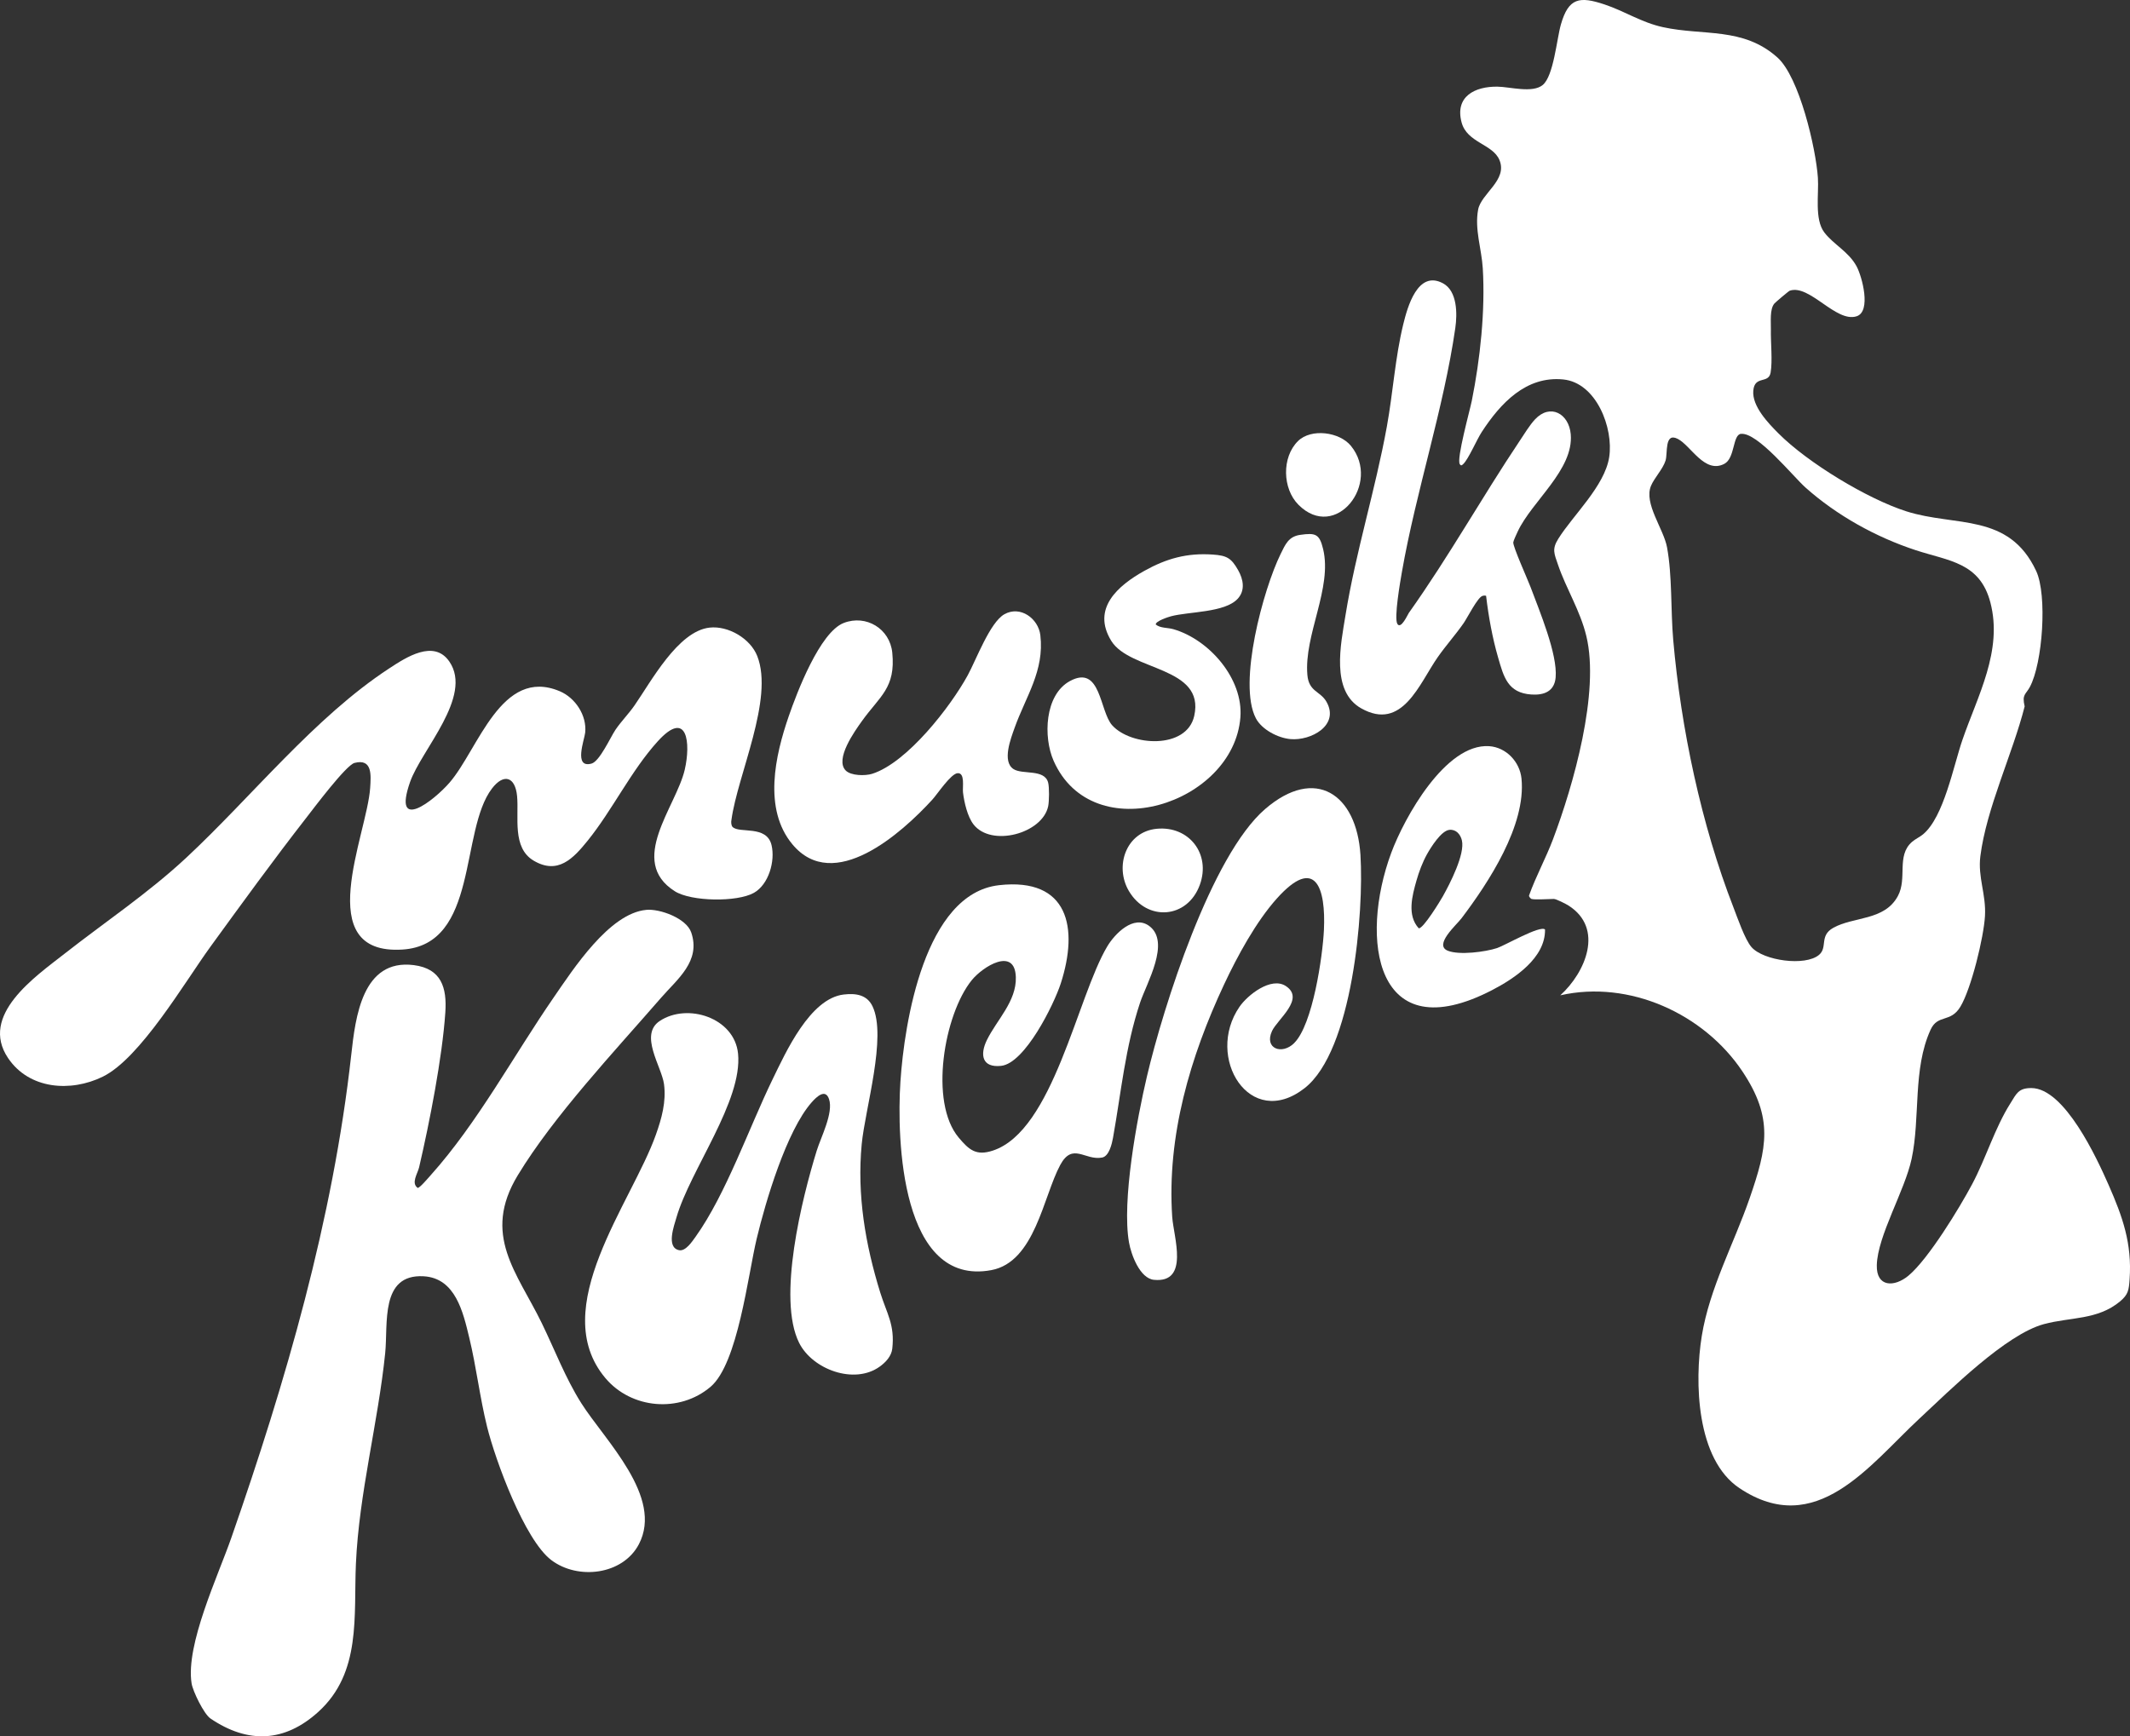 <?xml version="1.0" encoding="UTF-8"?>
<svg id="Ebene_1" data-name="Ebene 1" xmlns="http://www.w3.org/2000/svg" viewBox="0 0 942.15 768.15">
  <rect x="0" y="0" width="942.15" height="768.15" fill="#333333" stroke="none"/>
  <defs>
    <style>
      .cls-1 {
        fill: #fff;
      }
    </style>
  </defs>
  <path class="cls-1" d="M677.42,397.72c-.26-.07-1.28-1.06-1.07-1.59,3.04-8.49,7.38-16.36,10.57-24.8,9.03-23.93,20.77-64.99,14.76-89.9-2.75-11.42-8.98-21.04-12.56-31.65-1.6-4.74-2.76-6.75.11-11.35,6.54-10.5,20.59-23.39,22.56-36.21,1.97-12.81-5.65-32.87-20.32-34.34-16.52-1.66-27.85,10.65-36.05,23.23-2.27,3.48-5.89,12.03-8.18,14.18-.62.58-.97.94-1.55.04-1.49-2.31,4.46-23.72,5.32-28,3.71-18.48,6-39.77,4.86-58.63-.52-8.61-3.68-17.24-2.06-25.94,1.34-7.19,13.17-13.07,9.42-21.99-2.98-7.08-14.31-7.61-16.72-16.57-3.09-11.48,5.82-16,15.86-15.86,5.57.08,15.48,2.99,20.02-.74,4.82-3.96,6.2-20.4,8.04-26.8,3.39-11.81,8.23-12.51,19.26-8.84,8.89,2.95,16.31,7.97,25.84,10.05,18.03,3.95,35.38-.17,50.61,13.37,9.78,8.69,17.08,40.28,17.96,53.29.48,7.1-1.6,18.38,2.86,24.19,4.11,5.36,10.68,8.43,14.22,14.91,2.48,4.56,6.63,20.07.02,22.17-9.12,2.9-20.79-14.31-29.55-11.33-.48.16-6.3,5.1-6.8,5.68-2.15,2.53-1.47,8.25-1.55,11.45-.13,5.57.79,13.97-.12,19.12-.91,5.13-7.07,1.08-7.66,7.99-.59,6.88,6.6,14.36,11.16,18.92,12.85,12.9,39.23,28.93,56.56,34.46,21.71,6.93,45.29.51,57.39,26.35,5.02,10.72,2.87,40.87-2.78,51.35-1.87,3.47-3.55,3.21-2.3,8.6-5.33,21.01-16.88,44.92-19.59,66.24-1.19,9.36,2.59,16.85,2.04,26.48-.54,9.46-6.06,32.09-10.86,40.11-4.38,7.33-9.99,3.2-13.2,10.21-7.99,17.48-4.47,38.83-8.39,57.14-3.02,14.12-15.08,34.02-15.4,47.05-.24,9.78,7.77,9.81,14.01,4.61,8.79-7.32,22.57-29.95,28.17-40.48,6.11-11.48,10-24.81,16.86-35.67,2.73-4.32,3.53-6.86,9.32-6.84,14.74.05,29.02,31.15,34.17,42.85,6.18,14.06,10.4,25.87,9.29,41.72-.33,4.73-.55,6.75-4.23,9.82-9.96,8.3-21.97,6.89-33.66,10.04-16.9,4.55-41.69,29.36-55.01,41.74-22.26,20.69-45.78,53.48-79.7,30.82-19.09-12.76-19.92-47.04-16.64-67.31,3.43-21.17,14.24-40.88,21.19-60.99,7.69-22.25,10.6-35.39-3.23-56.08-17.06-25.51-50.05-40.56-80.54-33.64,11.16-10.1,19.52-29.65,3.6-39.74-1.12-.71-5.41-2.9-6.46-2.9-2.28,0-8.19.45-9.88,0ZM770.08,191.93c-3.76.4-2.56,10.83-7.42,13.31-8.69,4.44-14.7-8.07-20.55-11.07-5.97-3.06-4.38,6.32-5.39,9.58-1.16,3.76-4.99,7.67-6.46,11.22-3.22,7.79,5.58,18.96,7.1,27.13,2.35,12.64,1.6,27.88,2.74,40.95,3.42,39.19,12.42,81.83,26.66,118.44,1.75,4.5,5.04,14.17,7.96,17.52,5.25,6.02,23.8,8.61,29.9,3.43,3.89-3.3,0-8.43,6.26-11.94,9.02-5.07,22.66-3.07,28.59-14.06,4.28-7.91-.75-17.79,6.22-23.94,1.48-1.3,3.44-2.14,4.94-3.39,9.2-7.7,13.42-30.24,17.43-41.86,6.7-19.44,17.9-39.36,12.34-60.68-4.63-17.77-18.34-18.34-33.02-23.15-17.58-5.76-34.93-15.39-48.75-27.71-5.6-5-21.27-24.55-28.56-23.76Z"/>
  <path class="cls-1" d="M285.84,402.54c6.05-.56,17.76,3.72,19.9,9.98,4.37,12.73-6.15,20.65-13.3,28.88-20.47,23.58-47.45,52.22-63.42,78.58s-.3,43.01,10.56,65.28c5.77,11.83,10.47,24.36,17.53,35.52,10.41,16.45,36.51,41.46,25.46,62.46-7.14,13.56-26.95,15.88-38.72,6.97s-24.69-43.98-28.4-58.97c-3.22-13-4.74-26.41-7.89-39.44-2.7-11.17-6.05-26.37-20.18-27.15-19.34-1.08-15.67,21.04-17,34.01-3.16,30.86-11.56,61.95-12.95,93.14-1.03,23.21,2.49,48.21-16.62,65.55-14.87,13.5-31.12,14.23-47.71,2.95-2.91-1.97-7.81-12.04-8.36-15.57-2.67-17.14,11.69-47.46,17.57-64.35,24.12-69.22,44.95-140.67,53.06-213.74,1.84-16.54,4.86-42.58,27.7-39.65,12.2,1.57,14.65,10.02,13.91,20.92-1.36,20.02-6.98,48.71-11.59,68.5-.65,2.8-3.66,6.99-.64,9.14.92.07,4.79-4.55,5.74-5.6,20.76-23.15,36.74-53.03,54.45-78.7,8.64-12.52,24.57-37.19,40.89-38.7Z"/>
  <path class="cls-1" d="M324.06,365.87c3,3,15.05-1,17.21,8.02,1.69,7.06-1.25,17.44-7.81,21.12-7.42,4.17-27.72,3.89-34.98-.71-21.03-13.33.59-37.35,4.4-53.78,2.69-11.58,1.27-27.15-11.99-12.5-11.79,13.03-19.96,30.3-30.97,43.93-6.35,7.86-13.17,15.16-23.87,8.82-9.64-5.71-6.47-19.33-7.33-28.55-.8-8.55-5.87-10.24-11.13-3.34-14.3,18.75-5.83,69.08-39.56,71.22-40.76,2.59-15.65-50.84-14.3-71.5.36-5.58,1.07-13.13-6.92-11.07-3.75.97-18.13,20.17-21.4,24.37-14.47,18.58-28.51,37.92-42.36,56.99-11.32,15.59-30.98,49.32-47.6,57.46-14.16,6.93-32.53,5.64-41.88-8.24-12.79-18.98,11.95-35.96,24.94-46.14,17.99-14.1,37.02-26.8,53.8-42.42,28.97-26.98,56.81-62.23,89.87-83.85,7.42-4.86,19.77-13.01,26.61-2.97,10.5,15.4-12.44,39.04-17.41,53.26-7.96,22.79,10.71,8.07,17.45.28,12.78-14.77,22.86-51.39,48.77-40.45,6.9,2.91,12.02,10.71,11.25,18.28-.32,3.16-5.27,15.95,2.8,13.73,3.59-.99,8.36-11.64,10.57-14.93,2.48-3.68,5.86-7.08,8.44-10.8,7.33-10.55,19.23-32.87,33.19-34.43,8.28-.93,18.07,4.83,21.11,12.59,7.46,19.01-8.74,52.58-11.43,72.53-.2.9-.11,2.46.54,3.11Z"/>
  <path class="cls-1" d="M373.24,439.99c5.23-.61,10.23.05,12.7,5.22,6.43,13.46-3.29,45.39-4.78,60.95-2.15,22.43,1.58,44.33,8.18,65.66,2.87,9.26,6.53,14.25,5.34,24.82-.38,3.38-2.89,6.05-5.55,7.97-11.21,8.1-29.72,1.31-35.64-10.48-9.85-19.63,1.31-64.14,7.75-85,1.86-6.03,7.5-16.78,5.46-22.86-1.62-4.84-5.59-.94-7.67,1.41-11.12,12.59-20.41,43.91-24.35,60.42-3.85,16.13-8.31,55.18-20.37,65.44-13.71,11.66-35.05,9.87-46.58-3.9-25.89-30.89,11.68-77.43,22.39-107.65,2.55-7.2,4.62-14.54,3.59-22.33s-11.13-21.85-1.88-27.97c12.26-8.11,33.07-1.41,34.63,14.47,2.07,20.98-21.18,51.48-27.25,72.48-1.07,3.71-4.63,13.26,1.16,14.47,2.88.6,5.78-3.82,7.33-5.98,13.4-18.75,23.64-48.24,33.98-69.51,5.92-12.18,16.6-35.89,31.54-37.63Z"/>
  <path class="cls-1" d="M441.9,391.62c30.82-3.46,35.22,18.93,27.32,43.43-3.01,9.32-15.86,35.41-26.42,36.51-8.49.89-9.43-4.98-6.26-11.45,4.34-8.86,13.13-17.12,12.79-27.81-.44-13.61-14.7-4.59-19.5,1.35-12.25,15.16-18.94,54-5.77,69.65,4.58,5.44,7.71,8.19,15.12,5.74,26.73-8.82,37.23-67.91,50.6-90.34,3.35-5.61,11.67-14.14,18.56-9.02,9.57,7.11-1.21,25.35-4.06,33.92-6.57,19.76-8.35,39.62-11.97,59.8-.47,2.63-1.73,8.13-4.8,8.72-7.59,1.47-13.05-6.91-18.55,3.3-7.51,13.93-11.2,42.92-30.47,46.51-39.95,7.45-41.9-57.69-40.21-83.36,1.73-26.09,10.69-83.24,43.6-86.94Z"/>
  <path class="cls-1" d="M657.34,263.6c-.53-.16-1.14-.12-1.66.06-2.18.76-6.61,9.63-8.27,12.02-3.6,5.18-7.85,9.9-11.46,15.06-8.13,11.62-15.62,32.93-33.86,22.64-13.55-7.65-9.01-28.41-6.96-41.08,4.55-28.18,13.23-55.56,18.32-83.62,2.71-14.95,3.66-30.53,7.26-45.26,1.83-7.48,6.37-24.11,17.57-18.07,6.39,3.44,6.33,13.6,5.44,19.76-5.14,35.72-17.36,72.18-23.62,107.95-.68,3.91-3.59,20.43-2,22.99s4.6-4.23,5.05-4.86c17.86-25.14,32.15-50.87,49.11-76.23,1.95-2.92,4.37-6.91,6.71-9.41,6.75-7.21,15.01-2.55,15.81,6.57,1.37,15.68-17.16,29.58-23.44,43.01-.45.96-1.91,4.06-1.98,4.82-.19,1.87,6.45,16.57,7.67,19.84,3.83,10.29,11.99,29.63,11.07,39.94-.54,6.13-5.08,7.91-10.71,7.54-10.53-.7-12.28-7.87-14.76-16.44s-4.22-18.06-5.29-27.21Z"/>
  <path class="cls-1" d="M572.41,461.5c8.26-8.11,12.63-38.44,13.19-50,.89-18.59-3.67-33.09-20.79-14.02-9.21,10.26-17.49,25.52-23.35,38.02-14.99,32-25.37,67.06-22.96,102.89.59,8.78,7.76,29.37-8.07,27.83-6.24-.61-10.1-11.15-11.04-16.52-3.24-18.42,3.49-54.61,7.92-73.45,7.27-30.92,28.44-97.73,52.28-118.31,22.2-19.16,40.46-6.62,42.17,20.27,1.6,25.21-3.48,86.67-24.74,103.24-24.13,18.8-44.14-13.66-28.76-36.03,3.6-5.24,13.98-13.39,20.45-9.2,8.74,5.66-3.7,14.76-6.07,19.93-3.56,7.76,4.35,10.7,9.79,5.36Z"/>
  <path class="cls-1" d="M374.05,340.86c2.34,2.4,8.71,2.45,11.78,1.47,15.45-4.93,34.62-29.67,42.23-43.59,3.71-6.8,9.81-23.37,16.19-26.98,7.03-3.98,15.04,1.86,15.92,9.27,1.87,15.77-6.48,27.17-11.4,41.02-1.63,4.6-5.64,14.8-.49,18.19,3.95,2.6,13.73-.16,15.34,5.99.55,2.11.47,8.25.02,10.44-2.52,12.15-25.22,18.24-33.06,8.03-2.67-3.48-4.1-9.78-4.62-14.11-.28-2.35.98-8.71-2.36-8.52-3,.16-9,9.3-11.22,11.72-13.52,14.79-43.61,41.75-61.9,19.73-12.97-15.61-7.62-39.22-1.59-56.68,3.61-10.45,13.75-37.13,24.31-41.23,9.91-3.84,20.43,2.55,21.48,13.16,1.55,15.65-5.5,19.16-13.43,30.25-3.21,4.48-12.07,16.84-7.19,21.84Z"/>
  <path class="cls-1" d="M547.44,264.93c-5.71,6.16-21.54,5.61-29.47,7.72-1.31.35-6.89,2.16-6.75,3.65,2.09,1.69,5.23,1.32,7.8,2.07,15.81,4.57,30.97,21.9,29.63,39.01-3,38.33-65.32,58.46-82.63,19.18-4.6-10.45-3.99-29.16,7.24-35.25,13.74-7.45,13.04,13.3,18.69,19.58,8.35,9.28,32.95,10.74,36.28-4.14,4.94-22.02-28.43-19.76-36.71-33.25-8.76-14.28,2.94-24.41,14.64-30.94,9.83-5.48,18.9-8,30.28-7.21,6.2.43,8.19,1.52,11.25,6.96,2.27,4.04,3.2,8.9-.27,12.65Z"/>
  <path class="cls-1" d="M683.4,411.24c.22,12.53-13.44,21.64-23.4,26.8-51.86,26.86-58.75-22.6-44.62-60.72,5.73-15.47,23.97-48.47,43.3-47.2,7.55.5,13.56,6.94,14.31,14.31,2.1,20.71-14.55,46-26.54,61.86-2.2,2.92-12.44,11.82-6.01,14.35,5.09,2.01,16.54.52,21.77-1.2,3.32-1.09,19.16-10.25,21.19-8.21ZM641.13,367.14c-3.64.34-8.25,7.77-9.97,10.86-1.94,3.49-3.51,7.68-4.6,11.52-1.93,6.79-4.27,15.42.98,21.17,1.93.33,9.49-12.05,10.69-14.19,3.12-5.55,9.84-18.65,8.4-24.7-.62-2.62-2.53-4.94-5.5-4.67Z"/>
  <path class="cls-1" d="M575.07,236.64c6.87-.99,8.56-.39,10.16,6.21,4.22,17.31-8.53,38.06-6.94,55.82.67,7.45,5.76,7.07,8.45,11.83,5.89,10.41-6.89,17.32-15.97,16.49-5.49-.5-12.62-4.17-15.26-9.19-8.1-15.42,3.32-57.19,10.91-72.64,2.09-4.25,3.48-7.77,8.65-8.52Z"/>
  <path class="cls-1" d="M511.62,366.67c14.28-1.39,24.07,11.12,19.09,24.8-5.49,15.07-23.34,16.31-31.36,2.76-6.5-10.98-1.25-26.25,12.27-27.56Z"/>
  <path class="cls-1" d="M574.34,223.32c-7.1-7.1-7.46-21.03-.21-28.18,5.83-5.75,18.39-4.06,23.42,2.12,13.53,16.6-6.76,42.51-23.21,26.07Z"/>
</svg>